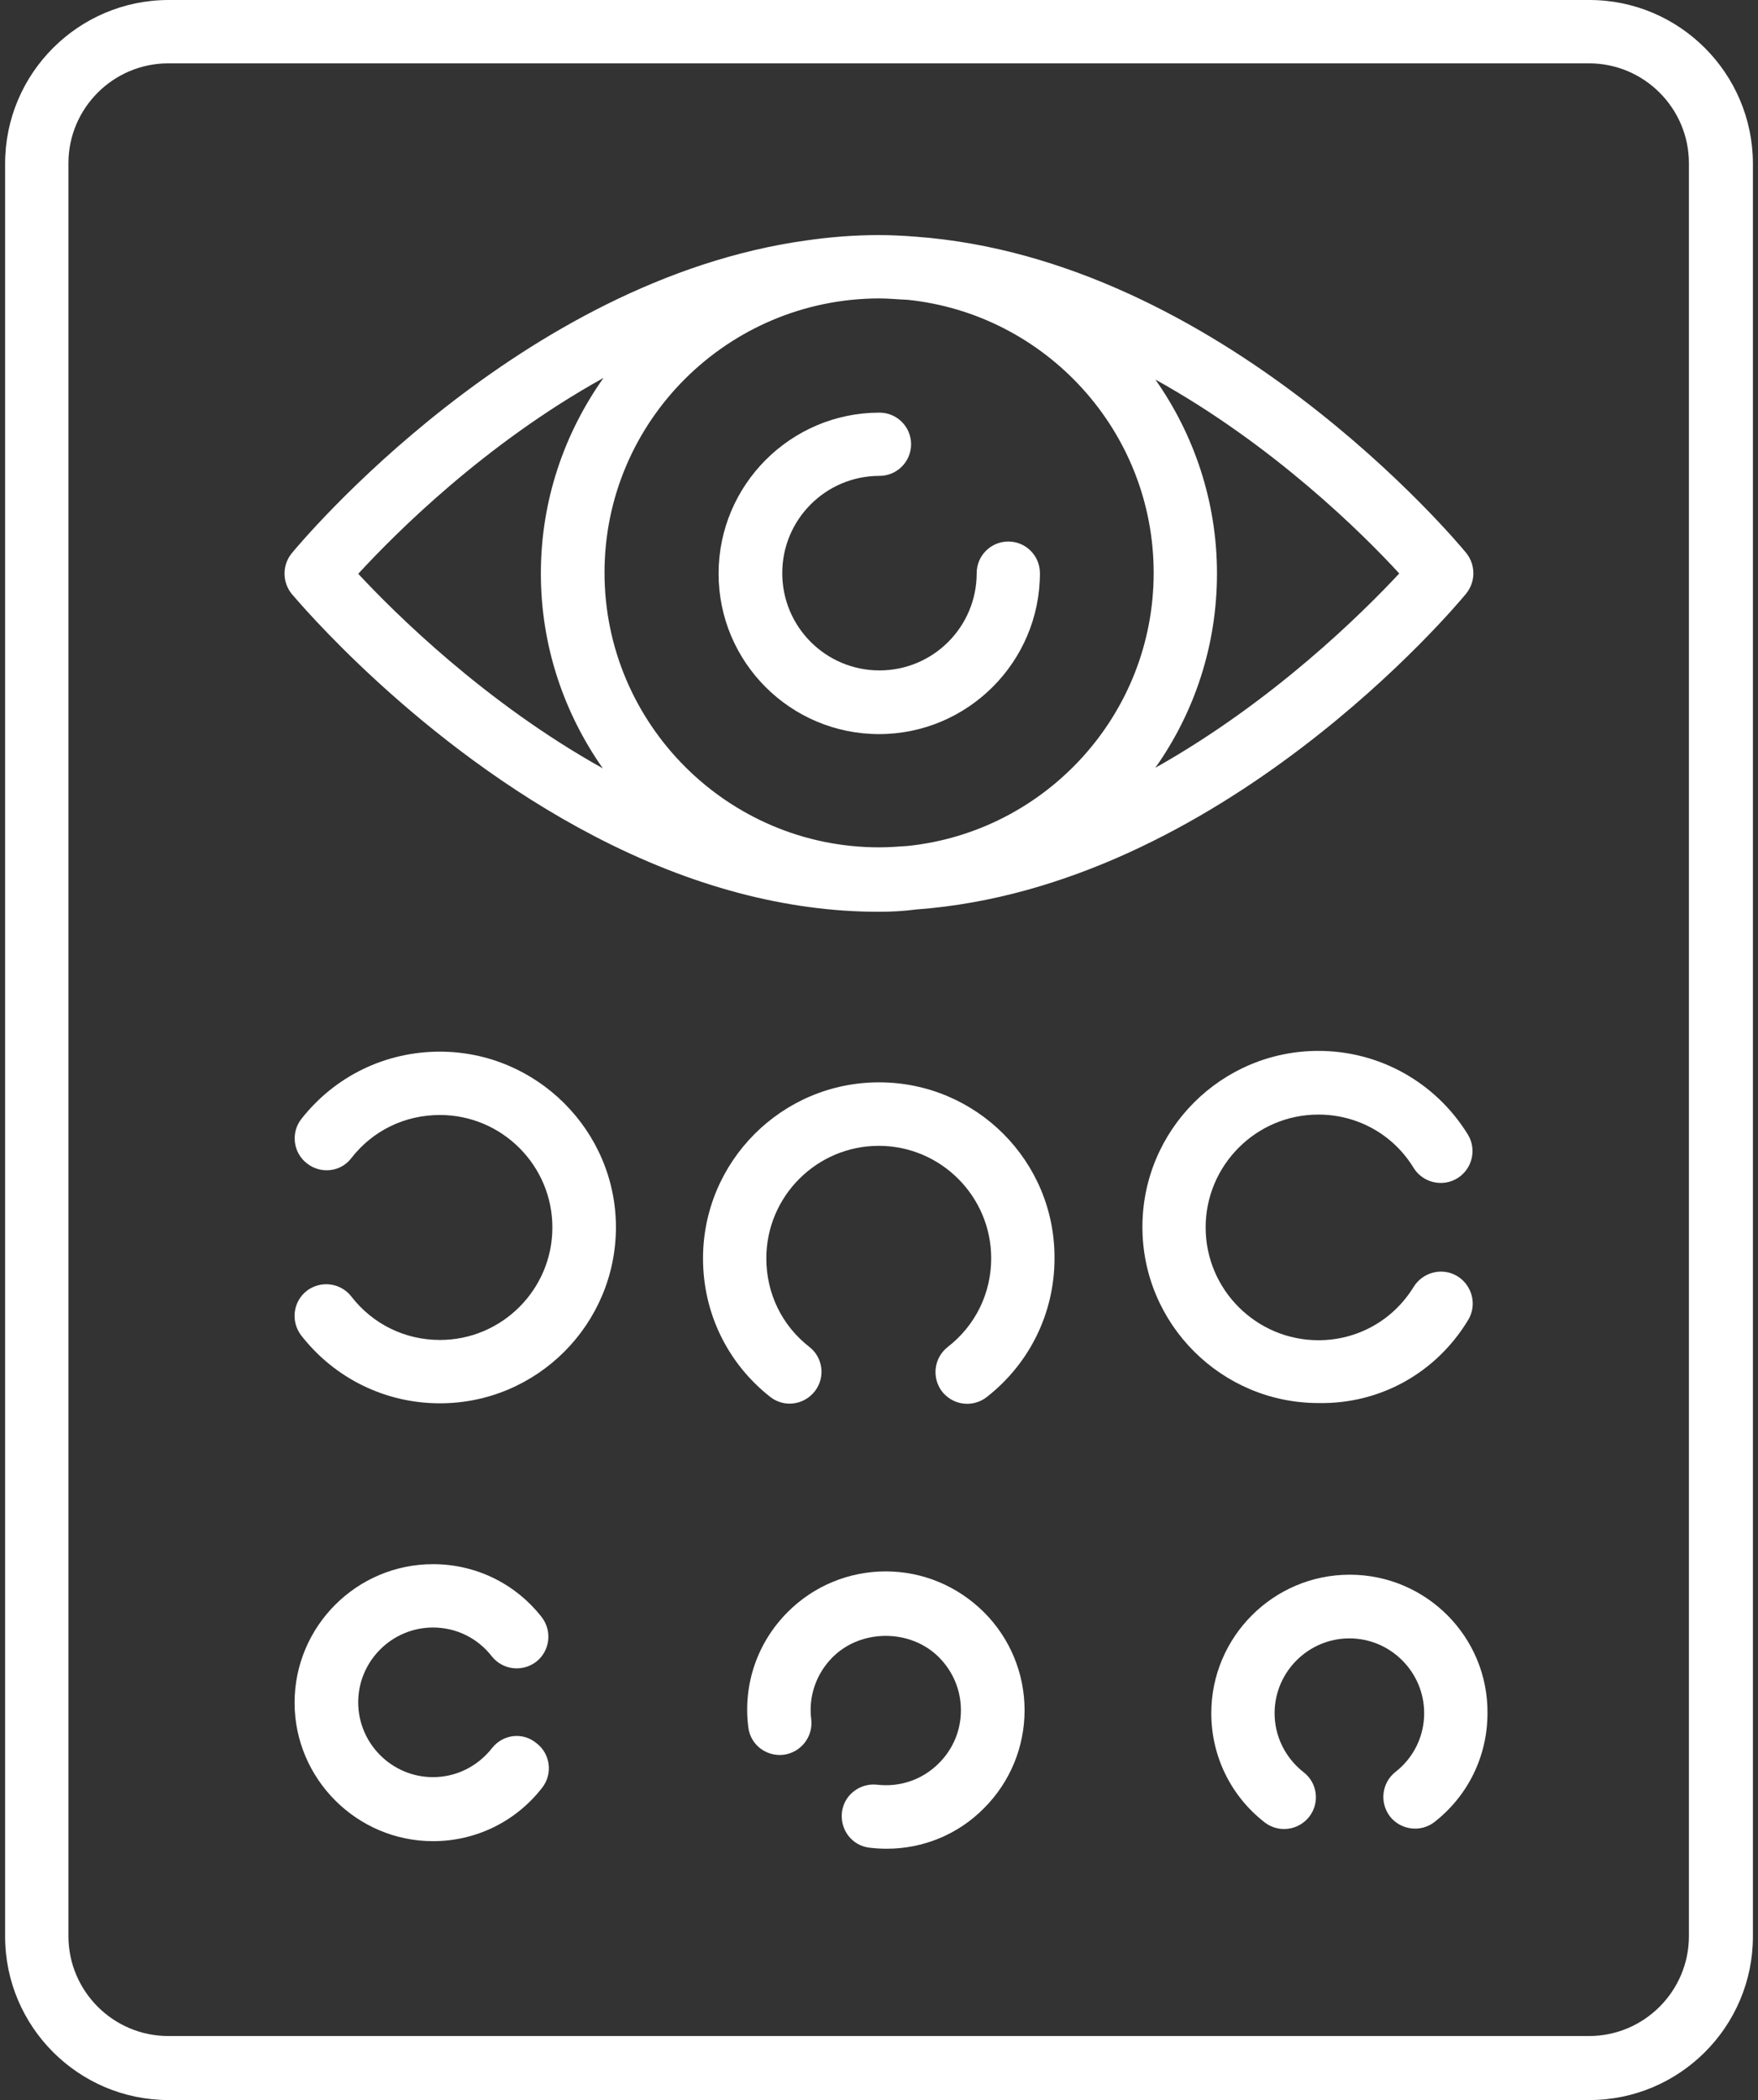 <?xml version="1.0" encoding="UTF-8"?>
<svg xmlns="http://www.w3.org/2000/svg" width="67" height="80" viewBox="0 0 67 80" fill="none">
  <rect x="0" y="0" width="67" height="80" fill="#333333" stroke="none"/>
  <path d="M60.574 0H6.427C2.997 0 0.195 2.789 0.195 6.232V73.769C0.195 77.198 2.984 80 6.427 80H60.574C64.004 80 66.806 77.211 66.806 73.769V6.219C66.793 2.789 64.004 0 60.574 0ZM64.367 73.755C64.367 75.854 62.657 77.561 60.561 77.561H6.414C4.315 77.561 2.608 75.851 2.608 73.755V6.219C2.608 4.12 4.318 2.413 6.414 2.413H60.561C62.66 2.413 64.367 4.123 64.367 6.219V73.755Z" fill="white"></path>
  <path d="M55.95 50.29C56.303 49.714 56.112 48.972 55.549 48.619C54.972 48.266 54.231 48.457 53.877 49.021C53.1 50.29 51.743 51.055 50.247 51.055C47.886 51.055 45.949 49.134 45.949 46.757C45.949 44.395 47.869 42.459 50.247 42.459C51.73 42.459 53.097 43.213 53.877 44.493C54.23 45.059 54.982 45.234 55.549 44.881C56.115 44.528 56.29 43.777 55.937 43.21C54.707 41.225 52.569 40.033 50.247 40.033C46.541 40.033 43.539 43.048 43.539 46.74C43.539 50.446 46.554 53.448 50.247 53.448C52.598 53.493 54.733 52.298 55.95 50.29Z" fill="white"></path>
  <path d="M16.763 40.062C14.69 40.062 12.77 40.992 11.487 42.624C11.072 43.152 11.173 43.919 11.701 44.321C12.229 44.736 12.996 44.648 13.398 44.107C14.214 43.064 15.432 42.475 16.766 42.475C19.128 42.475 21.052 44.395 21.052 46.76C21.052 49.121 19.131 51.045 16.766 51.045C15.435 51.045 14.204 50.443 13.388 49.387C12.974 48.859 12.219 48.771 11.691 49.173C11.163 49.587 11.076 50.342 11.477 50.87C12.76 52.516 14.694 53.458 16.766 53.458C20.472 53.458 23.474 50.443 23.474 46.75C23.474 43.077 20.459 40.062 16.763 40.062Z" fill="white"></path>
  <path d="M33.501 41.231C29.795 41.231 26.793 44.246 26.793 47.939C26.793 50.011 27.723 51.932 29.355 53.215C29.883 53.629 30.637 53.529 31.052 53.001C31.467 52.473 31.366 51.705 30.838 51.304C29.795 50.488 29.206 49.27 29.206 47.935C29.206 45.574 31.127 43.65 33.491 43.65C35.852 43.65 37.776 45.571 37.776 47.935C37.776 49.267 37.173 50.497 36.118 51.313C35.59 51.728 35.502 52.483 35.904 53.011C36.144 53.312 36.493 53.477 36.859 53.477C37.122 53.477 37.387 53.39 37.601 53.224C39.246 51.942 40.189 50.008 40.189 47.935C40.208 44.233 37.206 41.231 33.501 41.231Z" fill="white"></path>
  <path d="M18.75 66.595C18.197 67.297 17.38 67.699 16.503 67.699C14.932 67.699 13.652 66.416 13.652 64.849C13.652 63.278 14.935 61.999 16.503 61.999C17.384 61.999 18.2 62.4 18.738 63.09C19.152 63.618 19.907 63.706 20.435 63.304C20.963 62.889 21.05 62.135 20.648 61.607C19.644 60.324 18.135 59.586 16.503 59.586C13.588 59.586 11.227 61.96 11.227 64.862C11.227 67.764 13.601 70.138 16.503 70.138C18.135 70.138 19.657 69.396 20.661 68.104C21.076 67.576 20.976 66.808 20.448 66.407C19.92 65.966 19.165 66.067 18.75 66.595Z" fill="white"></path>
  <path d="M33.755 59.861C32.35 59.861 31.015 60.415 30.024 61.406C28.868 62.562 28.314 64.156 28.518 65.791C28.593 66.459 29.195 66.922 29.862 66.847C30.529 66.76 30.993 66.157 30.918 65.503C30.805 64.622 31.106 63.758 31.734 63.129C32.816 62.047 34.698 62.047 35.78 63.129C36.321 63.67 36.622 64.386 36.622 65.15C36.622 65.918 36.321 66.634 35.78 67.171C35.151 67.8 34.296 68.088 33.431 67.987C32.777 67.913 32.162 68.376 32.087 69.043C32.013 69.71 32.476 70.313 33.143 70.387C33.357 70.413 33.584 70.426 33.797 70.426C35.181 70.426 36.512 69.885 37.503 68.881C38.494 67.89 39.048 66.556 39.048 65.15C39.048 63.745 38.494 62.41 37.503 61.419C36.492 60.415 35.161 59.861 33.755 59.861Z" fill="white"></path>
  <path d="M51.44 59.987C48.525 59.987 46.164 62.361 46.164 65.263C46.164 66.896 46.906 68.418 48.198 69.422C48.425 69.597 48.687 69.675 48.94 69.675C49.303 69.675 49.656 69.513 49.895 69.208C50.31 68.68 50.209 67.913 49.681 67.511C48.979 66.957 48.577 66.141 48.577 65.263C48.577 63.693 49.86 62.413 51.427 62.413C52.998 62.413 54.277 63.696 54.277 65.263C54.277 66.144 53.876 66.96 53.186 67.498C52.658 67.913 52.571 68.667 52.972 69.195C53.387 69.723 54.154 69.811 54.669 69.409C55.952 68.405 56.69 66.896 56.69 65.263C56.716 62.361 54.355 59.987 51.44 59.987Z" fill="white"></path>
  <path d="M22.663 31.858C26.333 33.768 29.973 34.734 33.493 34.734C33.969 34.734 34.449 34.708 34.912 34.646C46.507 33.804 55.488 23.09 55.88 22.61C56.243 22.157 56.243 21.519 55.88 21.065C55.492 20.589 46.507 9.872 34.912 9.017C34.459 8.981 33.979 8.955 33.503 8.955C32.561 8.955 31.631 9.03 30.753 9.156C19.813 10.662 11.469 20.651 11.116 21.079C10.753 21.532 10.753 22.17 11.116 22.623C11.317 22.85 15.916 28.353 22.663 31.858ZM33.503 11.368C33.866 11.368 34.232 11.407 34.585 11.42C39.848 11.961 43.968 16.421 43.968 21.824C43.968 27.226 39.848 31.686 34.585 32.227C34.222 32.253 33.869 32.279 33.503 32.279C27.738 32.279 23.039 27.579 23.039 21.814C23.039 16.042 27.738 11.382 33.503 11.368ZM53.328 21.846C51.932 23.343 48.528 26.721 44.033 29.247C45.516 27.148 46.381 24.599 46.381 21.846C46.381 19.097 45.5 16.544 44.033 14.459C48.541 16.959 51.945 20.34 53.328 21.846ZM23 14.397C21.503 16.509 20.613 19.071 20.613 21.846C20.613 24.609 21.494 27.161 22.974 29.27C18.465 26.756 15.045 23.352 13.653 21.859C15.062 20.327 18.466 16.91 23 14.397Z" fill="white"></path>
  <path d="M33.502 27.965C36.88 27.965 39.633 25.215 39.633 21.834C39.633 21.166 39.092 20.629 38.428 20.629C37.761 20.629 37.223 21.169 37.223 21.834C37.223 23.881 35.565 25.539 33.518 25.539C31.471 25.539 29.813 23.881 29.813 21.834C29.813 19.787 31.471 18.128 33.518 18.128C34.185 18.128 34.723 17.587 34.723 16.923C34.723 16.256 34.182 15.719 33.518 15.719C30.14 15.719 27.387 18.468 27.387 21.85C27.384 25.224 30.124 27.965 33.502 27.965Z" fill="white"></path>
</svg>
